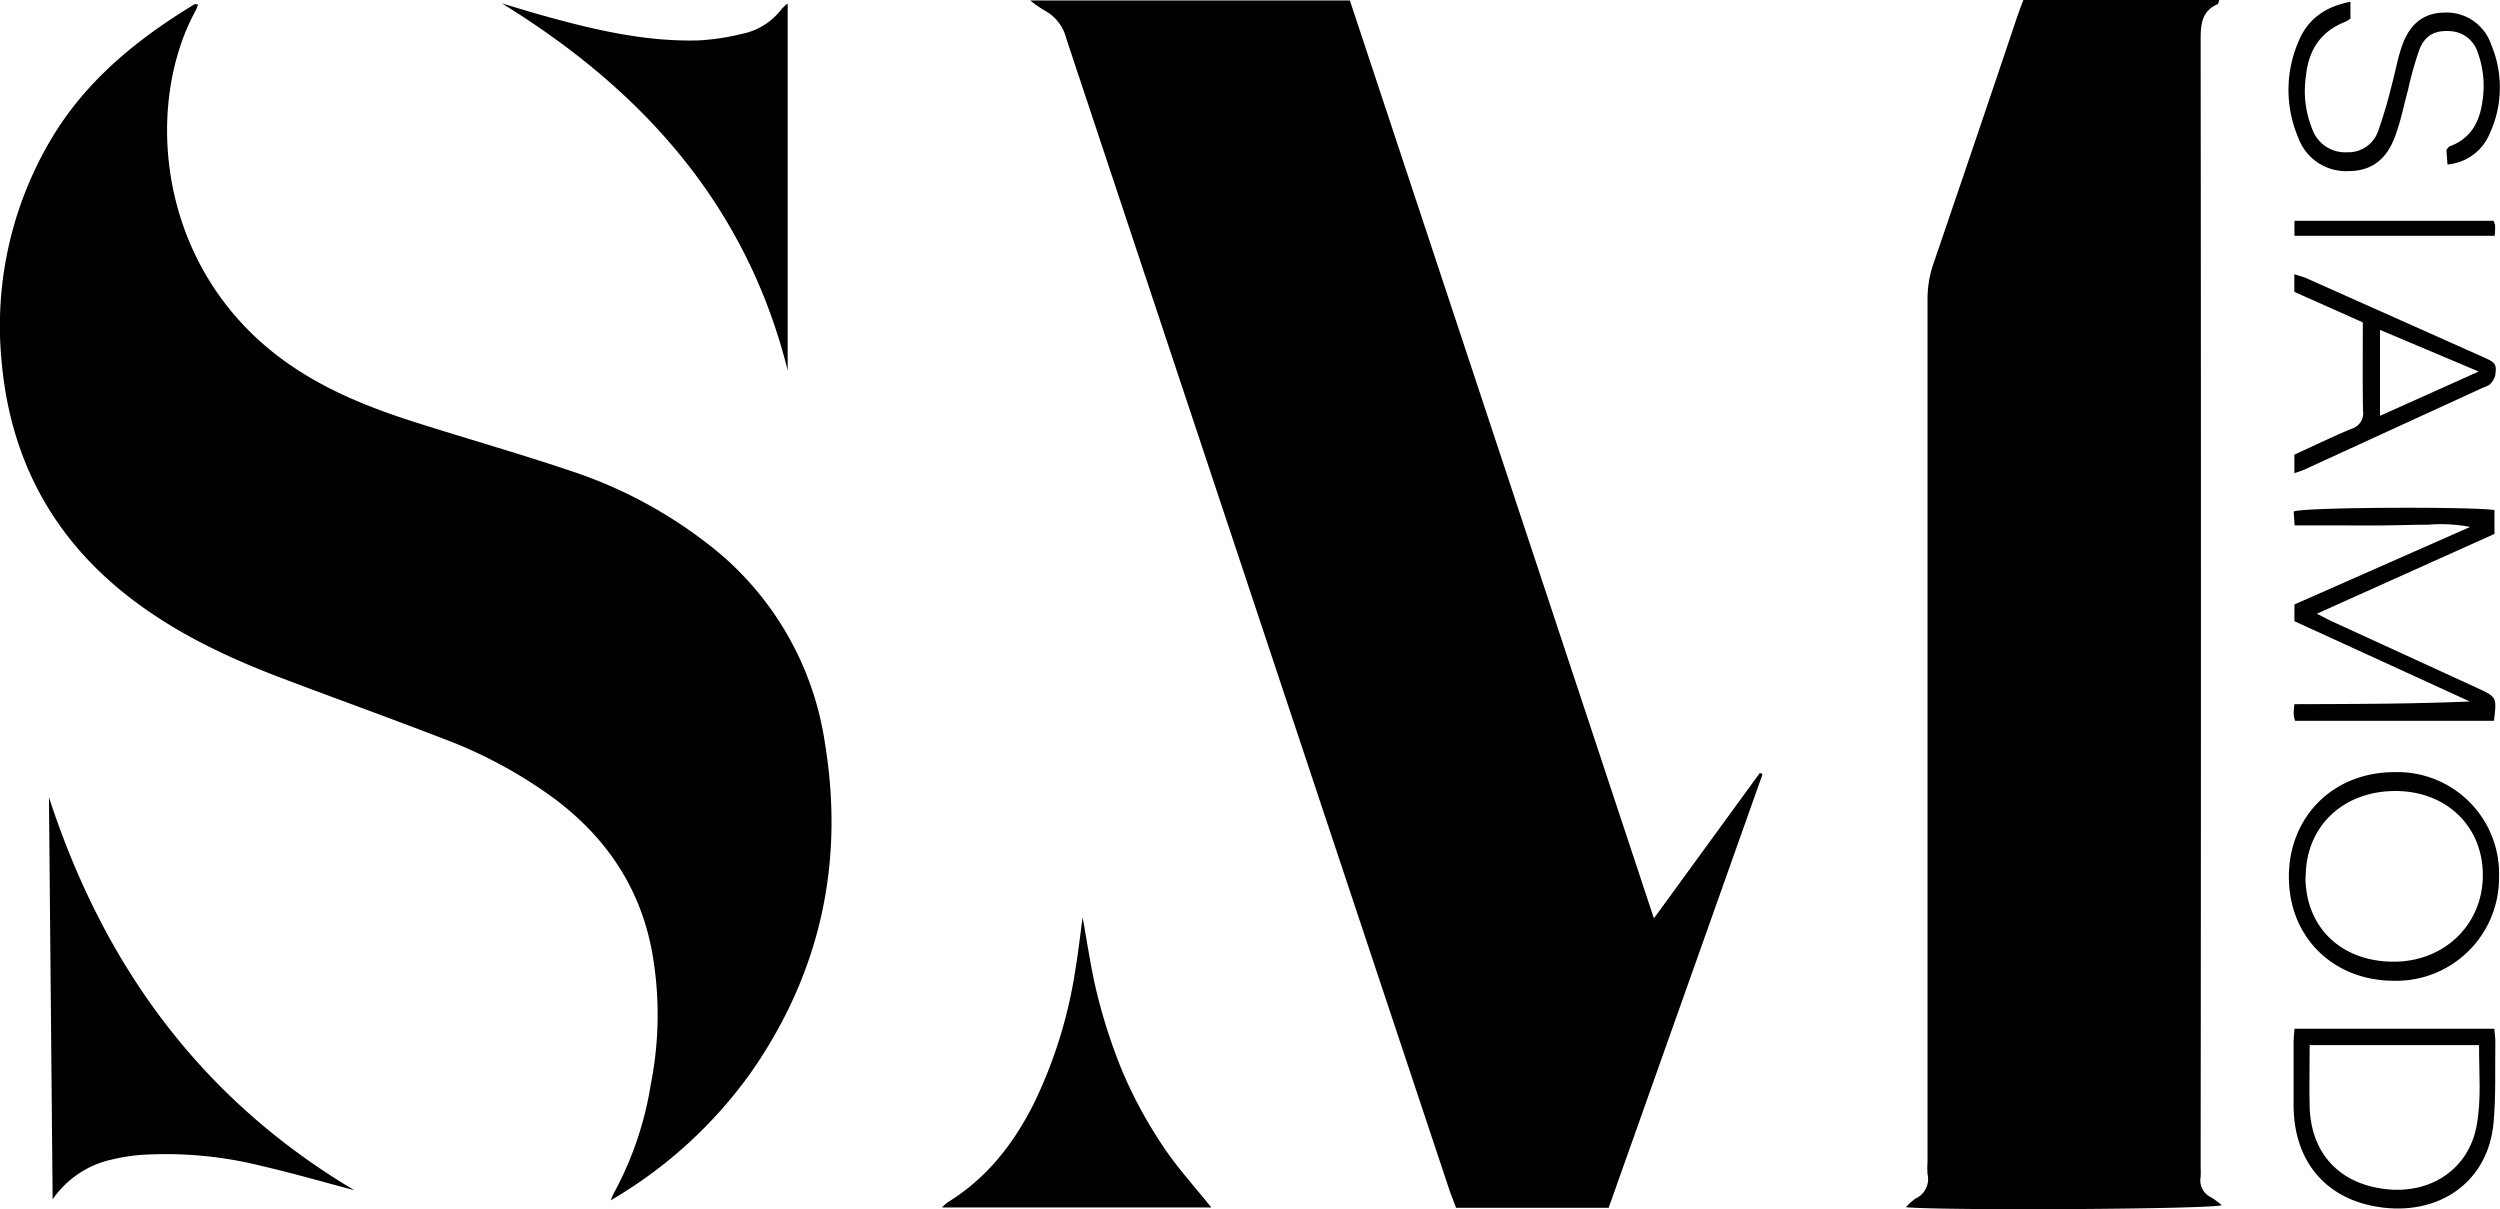 <svg xmlns="http://www.w3.org/2000/svg" viewBox="0 0 379.98 183.79"><g id="Layer_2" data-name="Layer 2"><g id="Layer_1-2" data-name="Layer 1"><path d="M244.5,183.58H221.31c-.36-1-.75-1.91-1.07-2.88Q191.14,93.3,162.07,5.86a6.65,6.65,0,0,0-3.4-4.32A19,19,0,0,1,156.58.07h48.59c15.33,46.26,30.69,92.63,46.21,139.51l16.11-22.11.4.21Q256.22,150.56,244.5,183.58Z"/><path d="M30.1.69a6.86,6.86,0,0,1-.33.85c-8,14.55-6,39.85,14.2,53.84,5.91,4.1,12.53,6.7,19.33,8.86,7.69,2.44,15.46,4.65,23.1,7.22a69.43,69.43,0,0,1,22.42,12.19,46.73,46.73,0,0,1,16.58,29.42c2.94,18-.69,34.68-11.1,49.71a68.45,68.45,0,0,1-21.5,19.67c.21-.45.38-.91.62-1.33a51.29,51.29,0,0,0,5.49-16.28A54.2,54.2,0,0,0,99,144.1c-1.88-9.36-6.89-16.74-14.43-22.48a69.71,69.71,0,0,0-17.23-9.36c-8.12-3.14-16.32-6.08-24.46-9.17S27.13,96.43,20.24,91.22C8.11,82.06,1.53,69.84.23,54.76a55.55,55.55,0,0,1,7.19-33C12.68,12.56,20.63,6.07,29.56.65,29.65.59,29.83.66,30.1.69Z"/><path d="M337.32,0c-.14.37-.15.59-.25.63-2.37,1-2.59,3-2.59,5.3q.09,85.76,0,171.51a13.81,13.81,0,0,1,0,1.44,2.84,2.84,0,0,0,1.64,3.13,14.16,14.16,0,0,1,1.57,1.17c-1.73.61-41.69.85-48,.31a8,8,0,0,1,1.42-1.3,3.27,3.27,0,0,0,1.86-3.74,13.51,13.51,0,0,1,0-1.91q0-65.49,0-131a16.39,16.39,0,0,1,.87-5.38q6.44-18.83,12.78-37.68c.28-.82.6-1.63.92-2.5Z"/><path d="M53.85,180.9c-4.62-1.22-9.21-2.55-13.86-3.63a60,60,0,0,0-18.78-1.72,29,29,0,0,0-4.25.7A14.69,14.69,0,0,0,8,182.3q-.28-30.57-.56-61.13C15.74,146.71,30.54,167.06,53.85,180.9Z"/><path d="M76.29.52c2.27.67,4.53,1.38,6.82,2,7.56,2.09,15.18,3.84,23.09,3.62a35.35,35.35,0,0,0,6.61-1,10,10,0,0,0,6-3.78,8,8,0,0,1,.91-.83V56.29C113.46,31.26,97.74,13.72,76.29.52Z"/><path d="M184.11,183.52H143.19a6.75,6.75,0,0,1,.85-.78c5.92-3.63,10-8.86,13.09-15a70.79,70.79,0,0,0,6.31-20.29c.43-2.6.73-5.22,1.11-8,.76,4.06,1.28,8,2.27,11.88a82.47,82.47,0,0,0,3.9,11.81,69.36,69.36,0,0,0,5.81,10.72C178.75,177.28,181.51,180.27,184.11,183.52Z"/><path d="M375.39,106.62l-26.65-12.2V91.87l26.7-11.78a23.84,23.84,0,0,0-6.41-.34c-2.23,0-4.47.09-6.71.11s-4.47,0-6.71,0h-6.84c-.07-.87-.11-1.55-.15-2.09.6-.69,27.43-.79,30.52-.24v3.62l-27,12.13c1,.5,1.67.87,2.36,1.19l22,10.09c3,1.39,3,1.38,2.56,5H348.83a5.85,5.85,0,0,1-.21-1,14.08,14.08,0,0,1,.11-1.53C357.63,107,366.51,107,375.39,106.62Z"/><path d="M364,117.36a15.44,15.44,0,0,1,15.83,16,15.63,15.63,0,0,1-15.94,15.71c-9.27,0-16-6.63-16-15.79S354.63,117.33,364,117.36Zm-13.59,15.9c0,7.64,5.38,12.87,13.32,12.91,7.72.05,13.59-5.57,13.64-13.06s-5.52-12.83-13.16-12.88C356.18,120.17,350.45,125.58,350.45,133.26Z"/><path d="M348.75,156.36h30.36c.06.72.17,1.33.16,1.95-.06,4.15.11,8.32-.28,12.44-.82,8.68-7.89,13.84-16.75,12.8-8.49-1-13.56-6.82-13.63-15.4,0-3.28,0-6.55,0-9.83C348.61,157.71,348.69,157.09,348.75,156.36Zm28.05,2.49c-8.77,0-17.19,0-25.75,0,0,3.38-.08,6.41,0,9.44.22,7,4.5,11.62,11.49,12.44s12.68-3.1,13.88-9.6C377.17,167.19,376.78,163.2,376.8,158.85Z"/><path d="M357.25.27V2.83a4.84,4.84,0,0,1-.76.47c-3.76,1.46-5.6,4.3-6,8.21a15.37,15.37,0,0,0,1,8.22,5.28,5.28,0,0,0,5.28,3.41A4.77,4.77,0,0,0,361.43,20a71.33,71.33,0,0,0,2.1-7.09c.55-2,.89-4.07,1.58-6,1.06-3,3.05-5,6.52-5a7.13,7.13,0,0,1,7,4.85,16.69,16.69,0,0,1-.2,13.51A7.65,7.65,0,0,1,372,25c-.07-.88-.12-1.63-.16-2.23.24-.28.32-.46.45-.51,3.15-1.15,4.56-3.58,5-6.75a14.81,14.81,0,0,0-.7-7.55,4.61,4.61,0,0,0-4.08-3.22c-2.33-.18-3.89.55-4.78,2.78A54.08,54.08,0,0,0,366,13.67c-.65,2.39-1.12,4.83-2,7.14C362.82,24,360.64,26,357,26a7.7,7.7,0,0,1-7.68-5.07,18.5,18.5,0,0,1,.07-14.7C350.77,2.9,353.42,1,357.25.27Z"/><path d="M359.13,49l-10.41-4.64V41.69c.67.22,1.25.34,1.79.58q13.46,6,26.91,12c1.9.84,2.09,1.09,1.83,2.8a3.14,3.14,0,0,1-.78,1.33,2.42,2.42,0,0,1-.85.42L350.21,71.39c-.43.19-.88.32-1.48.53V69.1c2.9-1.32,5.77-2.72,8.71-3.94a2.45,2.45,0,0,0,1.72-2.72C359.08,58.05,359.13,53.66,359.13,49Zm17.61,7.47-15-6.33V63.2Z"/><path d="M348.74,35.84V33.56H379a3.29,3.29,0,0,1,.24.74c0,.46,0,.92-.07,1.54Z"/></g></g></svg>